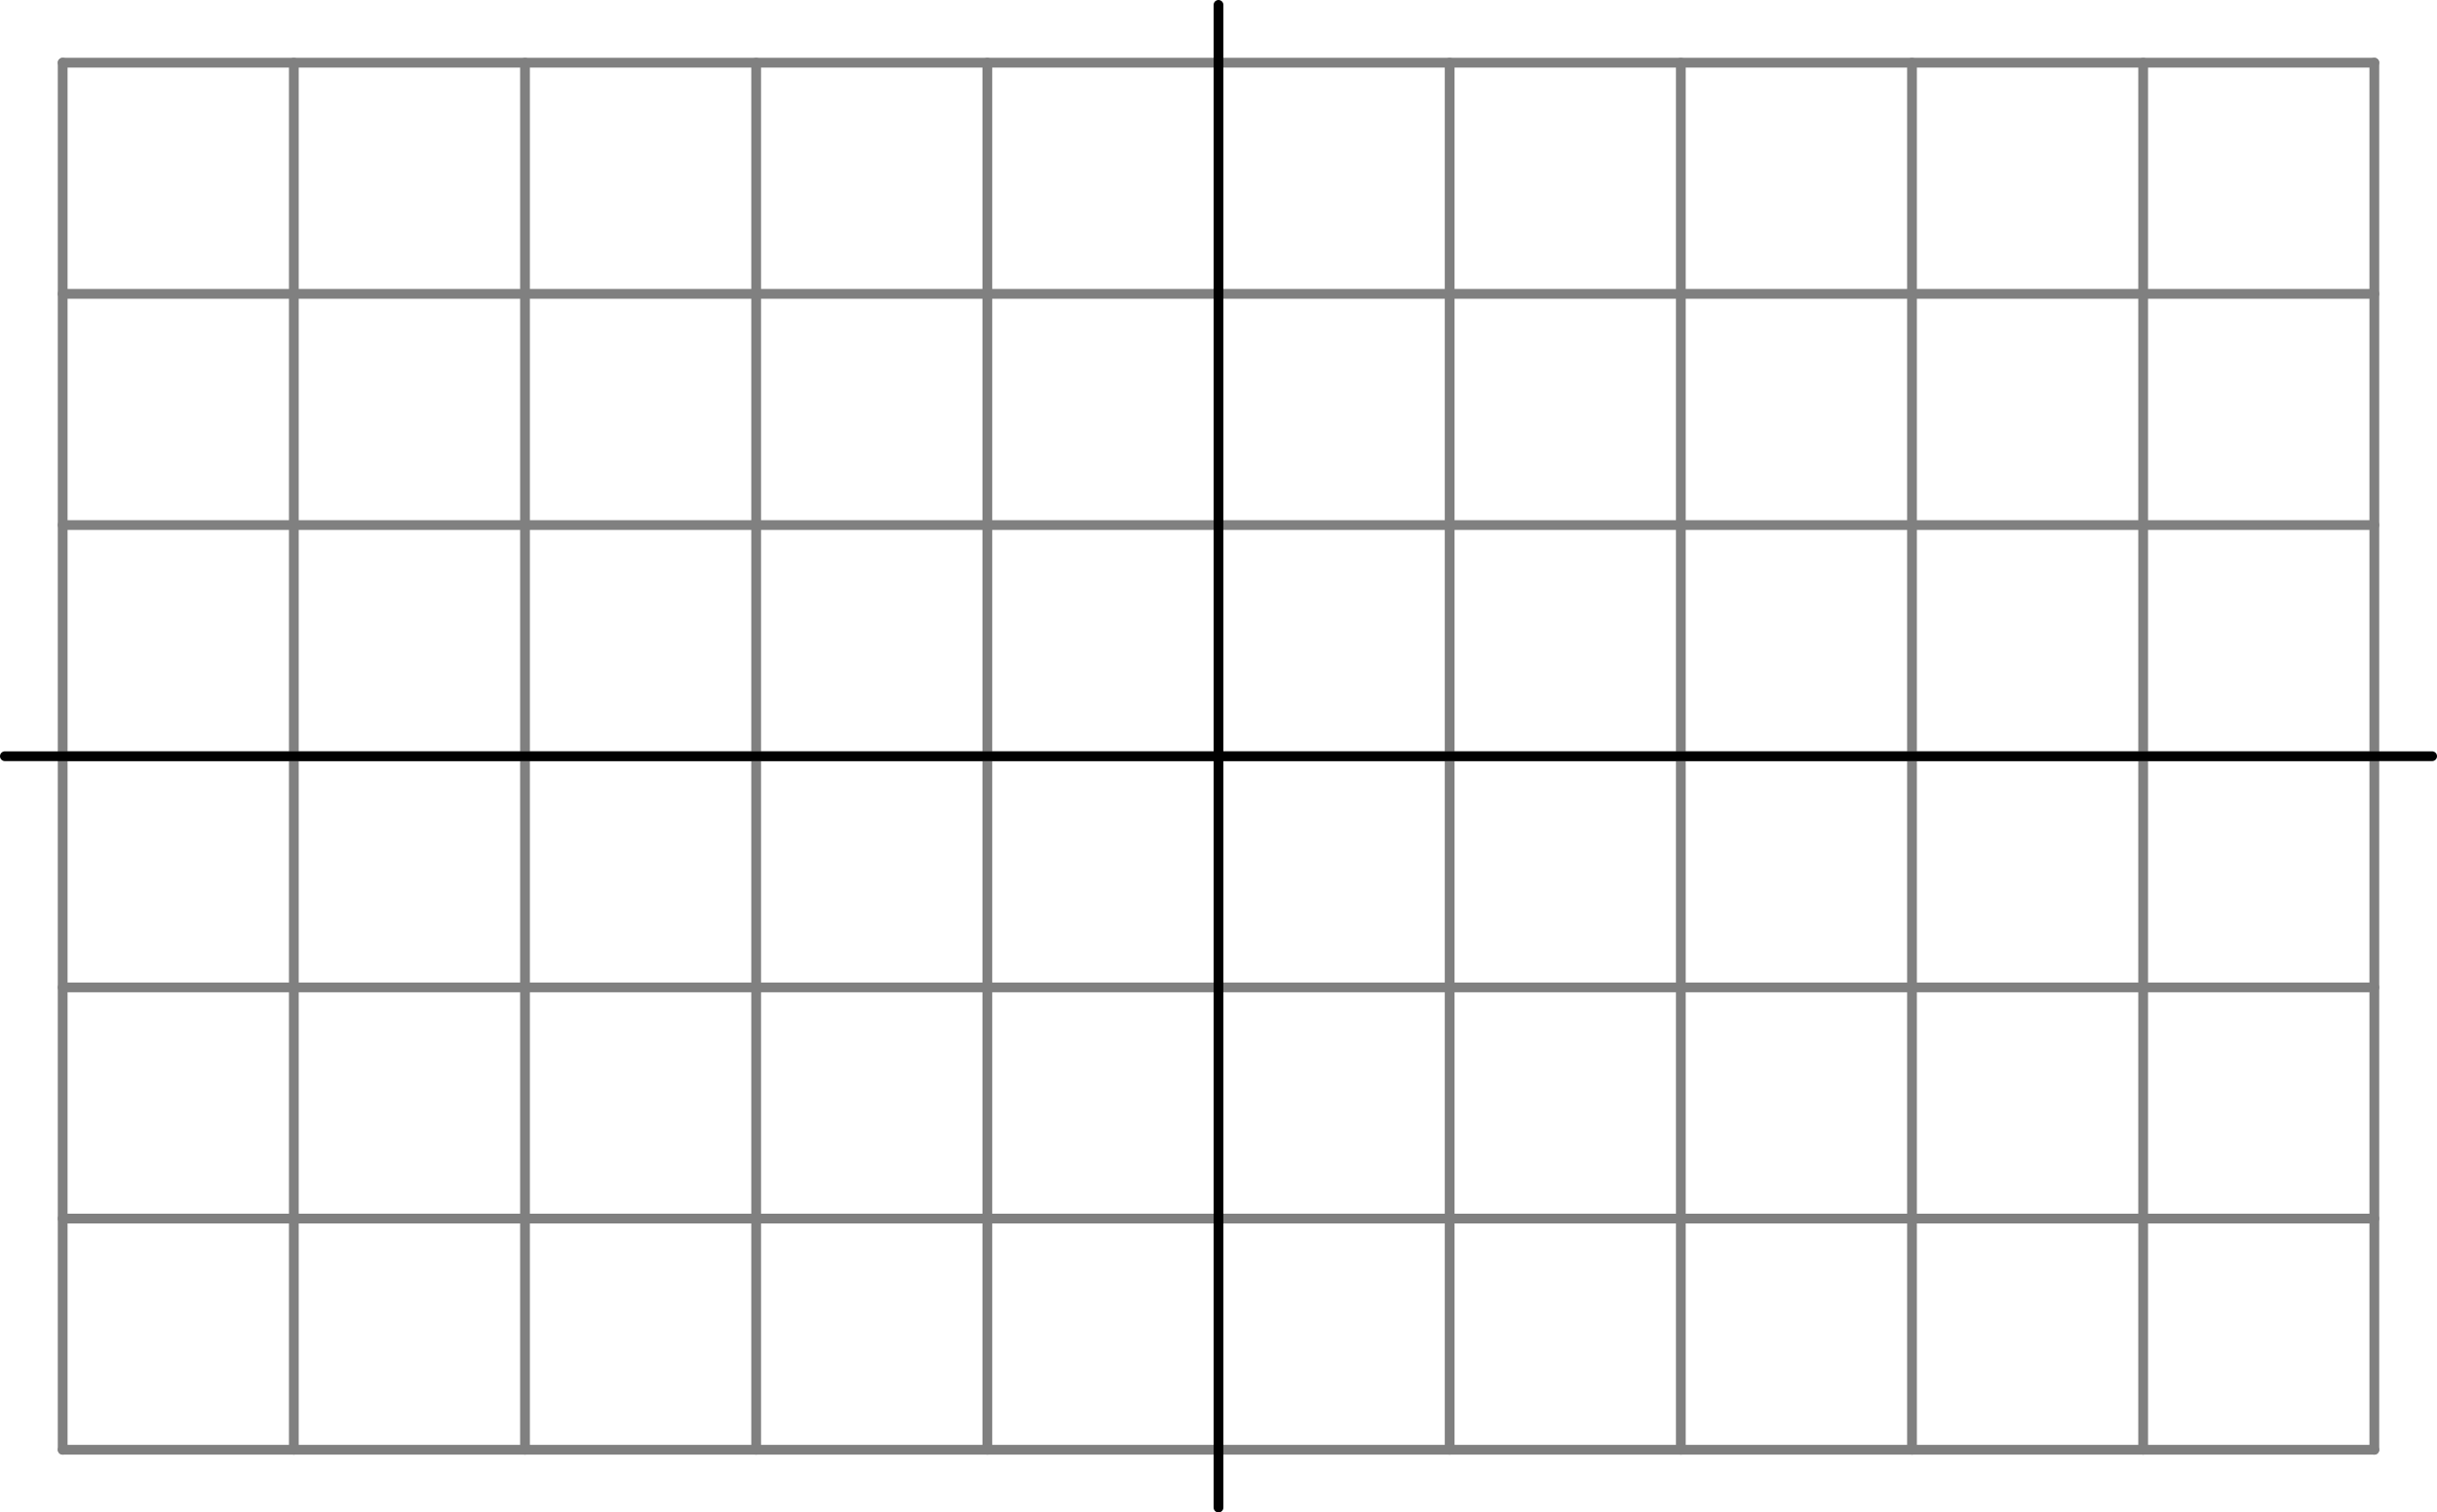 <?xml version='1.0' encoding='ISO-8859-1'?>
<!DOCTYPE svg PUBLIC "-//W3C//DTD SVG 1.1//EN" "http://www.w3.org/Graphics/SVG/1.1/DTD/svg11.dtd">
<!-- This file was generated by dvisvgm 1.0.11 () -->
<!-- Sun Oct 26 11:16:27 2025 -->
<svg height='155.382pt' version='1.1' viewBox='56.621 54.06 250.384 155.382' width='250.384pt' xmlns='http://www.w3.org/2000/svg' xmlns:xlink='http://www.w3.org/1999/xlink'>
<g id='page1'>
<g transform='matrix(1 0 0 1 181.813 131.751)'>
<path d='M -118.753 71.252L -118.753 -71.252' fill='none' stroke='#808080' stroke-linecap='round' stroke-linejoin='round' stroke-miterlimit='10.037' stroke-width='1.004'/>
</g>
<g transform='matrix(1 0 0 1 181.813 131.751)'>
<path d='M -95.002 71.252L -95.002 -71.252' fill='none' stroke='#808080' stroke-linecap='round' stroke-linejoin='round' stroke-miterlimit='10.037' stroke-width='1.004'/>
</g>
<g transform='matrix(1 0 0 1 181.813 131.751)'>
<path d='M -71.252 71.252L -71.252 -71.252' fill='none' stroke='#808080' stroke-linecap='round' stroke-linejoin='round' stroke-miterlimit='10.037' stroke-width='1.004'/>
</g>
<g transform='matrix(1 0 0 1 181.813 131.751)'>
<path d='M -47.501 71.252L -47.501 -71.252' fill='none' stroke='#808080' stroke-linecap='round' stroke-linejoin='round' stroke-miterlimit='10.037' stroke-width='1.004'/>
</g>
<g transform='matrix(1 0 0 1 181.813 131.751)'>
<path d='M -23.75 71.252L -23.75 -71.252' fill='none' stroke='#808080' stroke-linecap='round' stroke-linejoin='round' stroke-miterlimit='10.037' stroke-width='1.004'/>
</g>
<g transform='matrix(1 0 0 1 181.813 131.751)'>
<path d='M 7.13207e-15 71.252L 7.13207e-15 -71.252' fill='none' stroke='#808080' stroke-linecap='round' stroke-linejoin='round' stroke-miterlimit='10.037' stroke-width='1.004'/>
</g>
<g transform='matrix(1 0 0 1 181.813 131.751)'>
<path d='M 23.75 71.252L 23.75 -71.252' fill='none' stroke='#808080' stroke-linecap='round' stroke-linejoin='round' stroke-miterlimit='10.037' stroke-width='1.004'/>
</g>
<g transform='matrix(1 0 0 1 181.813 131.751)'>
<path d='M 47.501 71.252L 47.501 -71.252' fill='none' stroke='#808080' stroke-linecap='round' stroke-linejoin='round' stroke-miterlimit='10.037' stroke-width='1.004'/>
</g>
<g transform='matrix(1 0 0 1 181.813 131.751)'>
<path d='M 71.252 71.252L 71.252 -71.252' fill='none' stroke='#808080' stroke-linecap='round' stroke-linejoin='round' stroke-miterlimit='10.037' stroke-width='1.004'/>
</g>
<g transform='matrix(1 0 0 1 181.813 131.751)'>
<path d='M 95.002 71.252L 95.002 -71.252' fill='none' stroke='#808080' stroke-linecap='round' stroke-linejoin='round' stroke-miterlimit='10.037' stroke-width='1.004'/>
</g>
<g transform='matrix(1 0 0 1 181.813 131.751)'>
<path d='M 118.753 71.252L 118.753 -71.252' fill='none' stroke='#808080' stroke-linecap='round' stroke-linejoin='round' stroke-miterlimit='10.037' stroke-width='1.004'/>
</g>
<g transform='matrix(1 0 0 1 181.813 131.751)'>
<path d='M -118.753 71.252L 118.753 71.252' fill='none' stroke='#808080' stroke-linecap='round' stroke-linejoin='round' stroke-miterlimit='10.037' stroke-width='1.004'/>
</g>
<g transform='matrix(1 0 0 1 181.813 131.751)'>
<path d='M -118.753 47.501L 118.753 47.501' fill='none' stroke='#808080' stroke-linecap='round' stroke-linejoin='round' stroke-miterlimit='10.037' stroke-width='1.004'/>
</g>
<g transform='matrix(1 0 0 1 181.813 131.751)'>
<path d='M -118.753 23.75L 118.753 23.75' fill='none' stroke='#808080' stroke-linecap='round' stroke-linejoin='round' stroke-miterlimit='10.037' stroke-width='1.004'/>
</g>
<g transform='matrix(1 0 0 1 181.813 131.751)'>
<path d='M -118.753 7.13207e-15L 118.753 7.13207e-15' fill='none' stroke='#808080' stroke-linecap='round' stroke-linejoin='round' stroke-miterlimit='10.037' stroke-width='1.004'/>
</g>
<g transform='matrix(1 0 0 1 181.813 131.751)'>
<path d='M -118.753 -23.75L 118.753 -23.75' fill='none' stroke='#808080' stroke-linecap='round' stroke-linejoin='round' stroke-miterlimit='10.037' stroke-width='1.004'/>
</g>
<g transform='matrix(1 0 0 1 181.813 131.751)'>
<path d='M -118.753 -47.501L 118.753 -47.501' fill='none' stroke='#808080' stroke-linecap='round' stroke-linejoin='round' stroke-miterlimit='10.037' stroke-width='1.004'/>
</g>
<g transform='matrix(1 0 0 1 181.813 131.751)'>
<path d='M -118.753 -71.252L 118.753 -71.252' fill='none' stroke='#808080' stroke-linecap='round' stroke-linejoin='round' stroke-miterlimit='10.037' stroke-width='1.004'/>
</g>
<g transform='matrix(1 0 0 1 181.813 131.751)'>
<path d='M 0 77.189L 0 -77.189' fill='none' stroke='#000000' stroke-linecap='round' stroke-linejoin='round' stroke-miterlimit='10.037' stroke-width='1.004'/>
</g>
<g transform='matrix(1 0 0 1 181.813 131.751)'>
<path d='M -124.69 -0L 124.69 0' fill='none' stroke='#000000' stroke-linecap='round' stroke-linejoin='round' stroke-miterlimit='10.037' stroke-width='1.004'/>
</g></g>
</svg>
